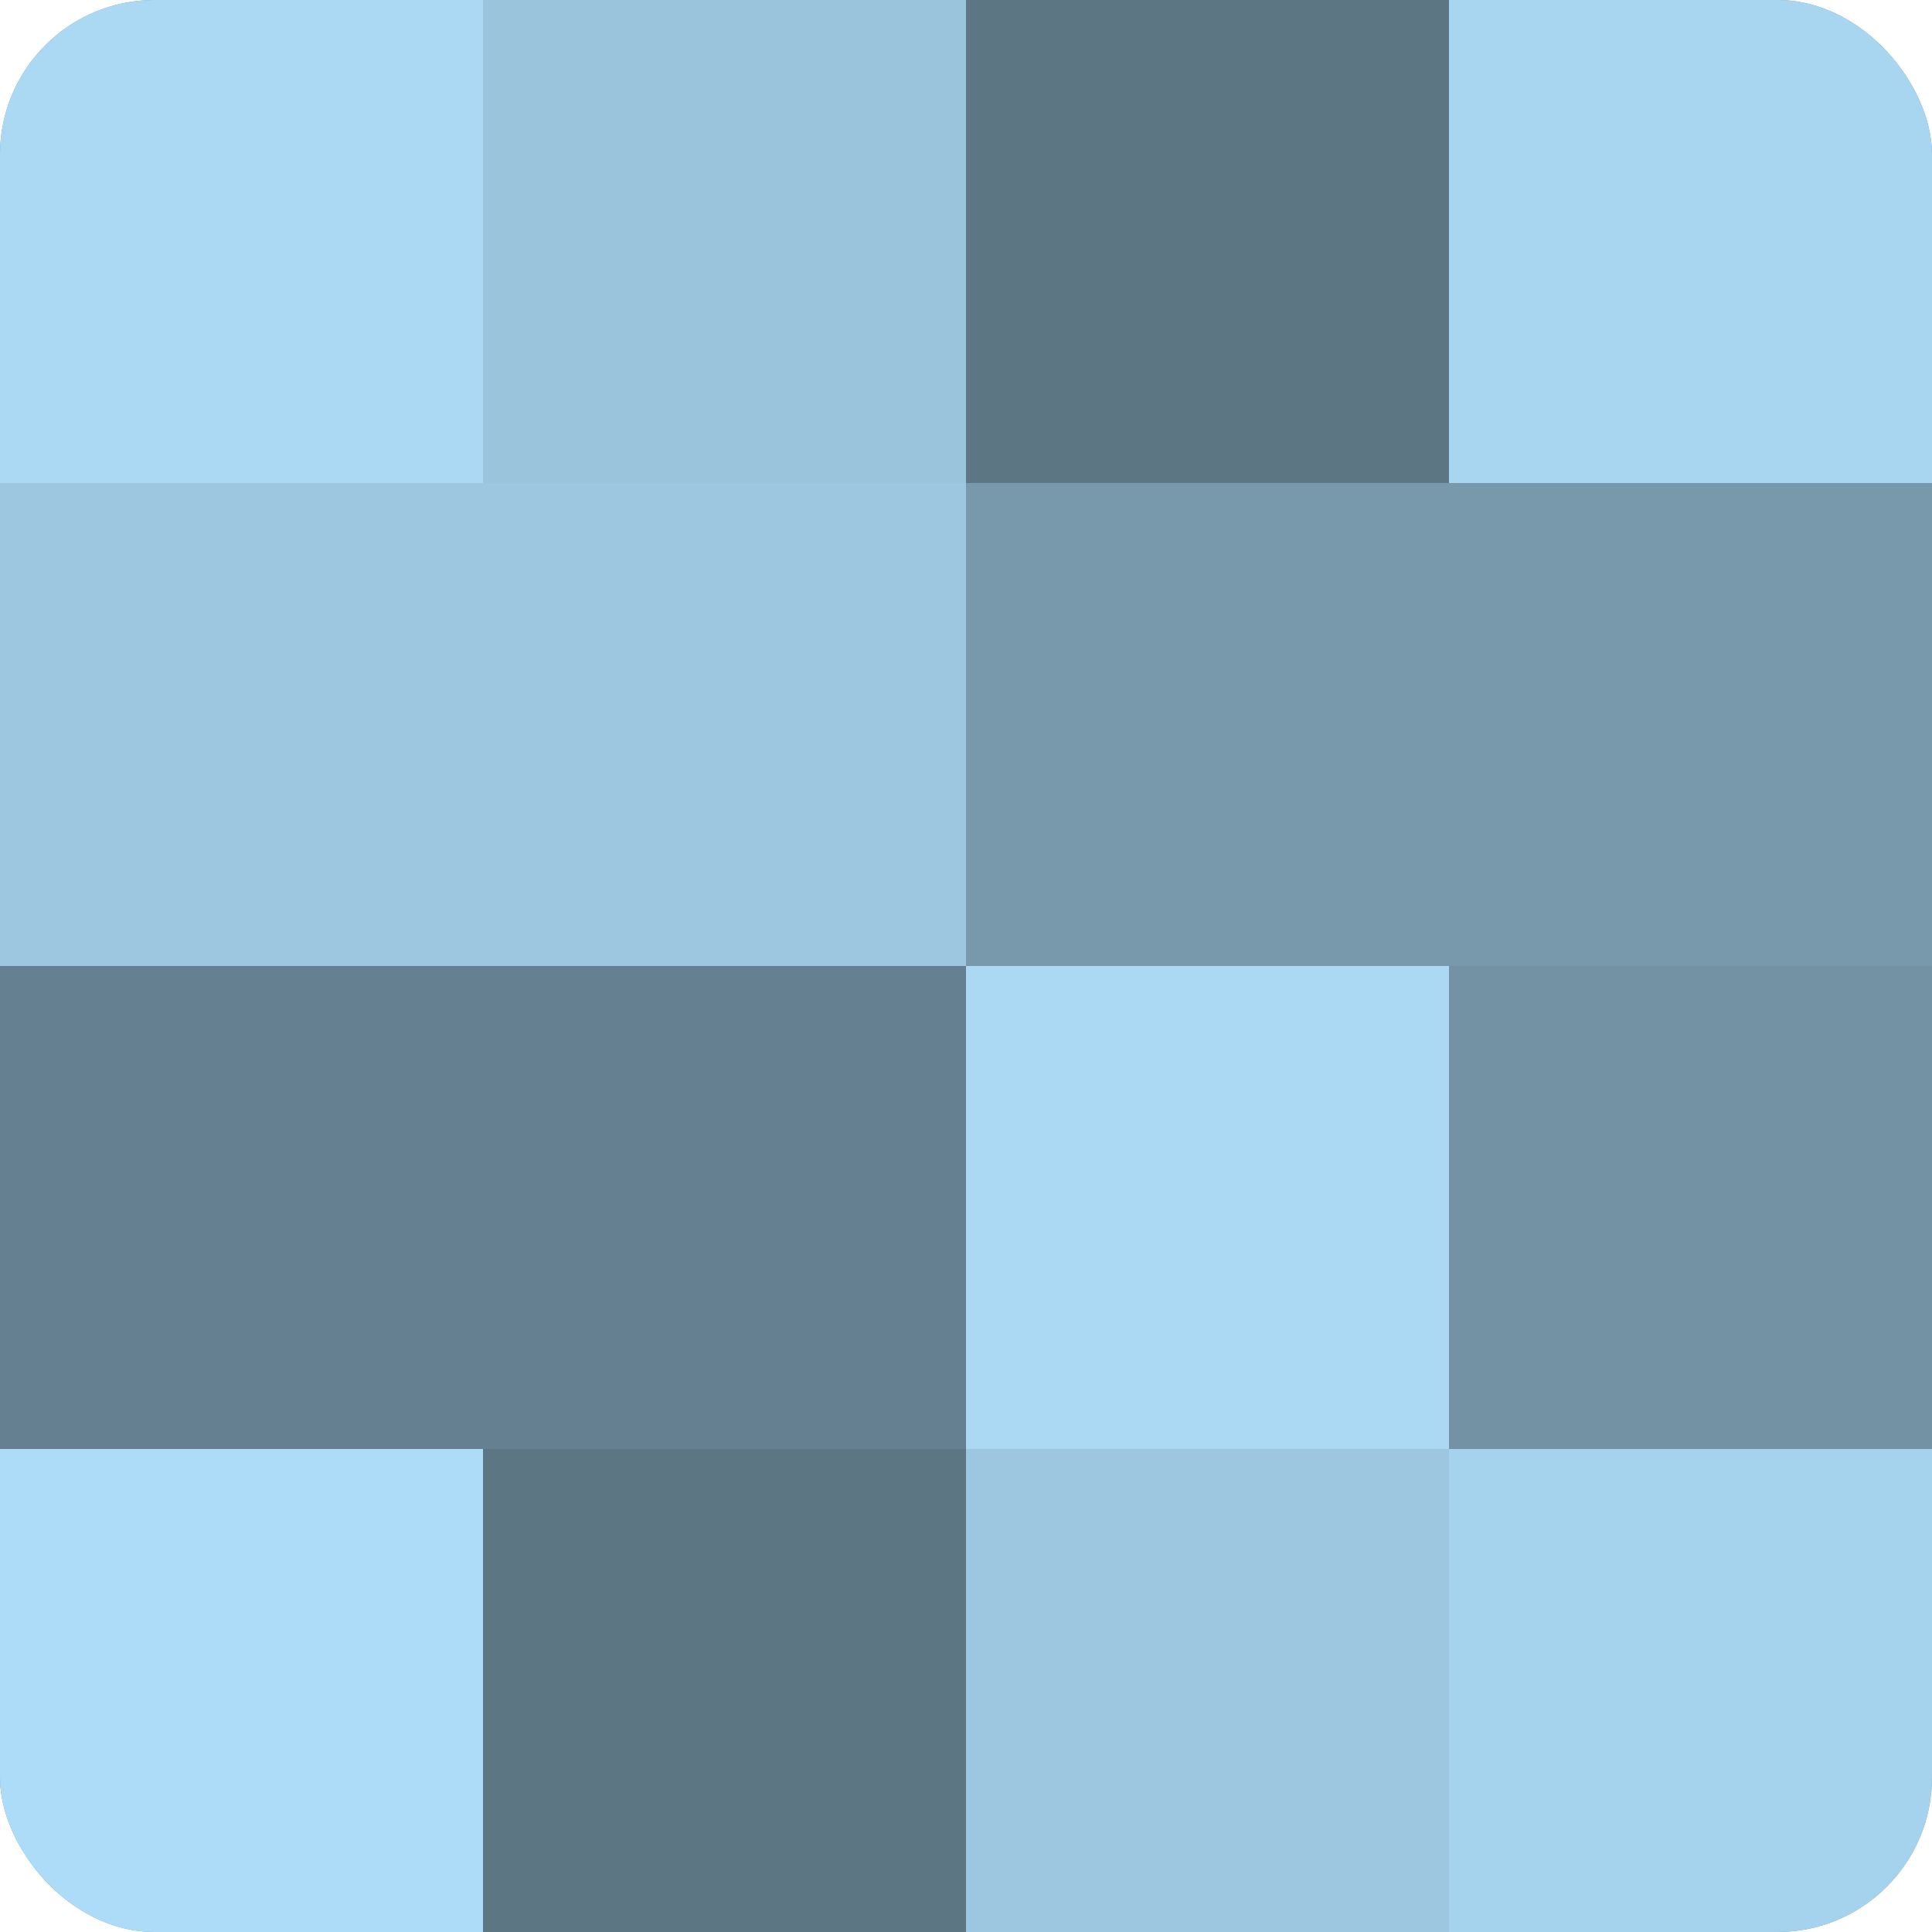 <?xml version="1.0" encoding="UTF-8"?>
<svg xmlns="http://www.w3.org/2000/svg" width="60" height="60" viewBox="0 0 100 100" preserveAspectRatio="xMidYMid meet"><defs><clipPath id="c" width="100" height="100"><rect width="100" height="100" rx="8" ry="8"/></clipPath></defs><g clip-path="url(#c)"><rect width="100" height="100" fill="#708ea0"/><rect width="25" height="25" fill="#abd9f4"/><rect y="25" width="25" height="25" fill="#9dc7e0"/><rect y="50" width="25" height="25" fill="#658090"/><rect y="75" width="25" height="25" fill="#addcf8"/><rect x="25" width="25" height="25" fill="#9ac4dc"/><rect x="25" y="25" width="25" height="25" fill="#9dc7e0"/><rect x="25" y="50" width="25" height="25" fill="#658090"/><rect x="25" y="75" width="25" height="25" fill="#5d7684"/><rect x="50" width="25" height="25" fill="#5d7684"/><rect x="50" y="25" width="25" height="25" fill="#7899ac"/><rect x="50" y="50" width="25" height="25" fill="#abd9f4"/><rect x="50" y="75" width="25" height="25" fill="#9dc7e0"/><rect x="75" width="25" height="25" fill="#a8d5f0"/><rect x="75" y="25" width="25" height="25" fill="#7899ac"/><rect x="75" y="50" width="25" height="25" fill="#7392a4"/><rect x="75" y="75" width="25" height="25" fill="#a5d2ec"/></g></svg>
